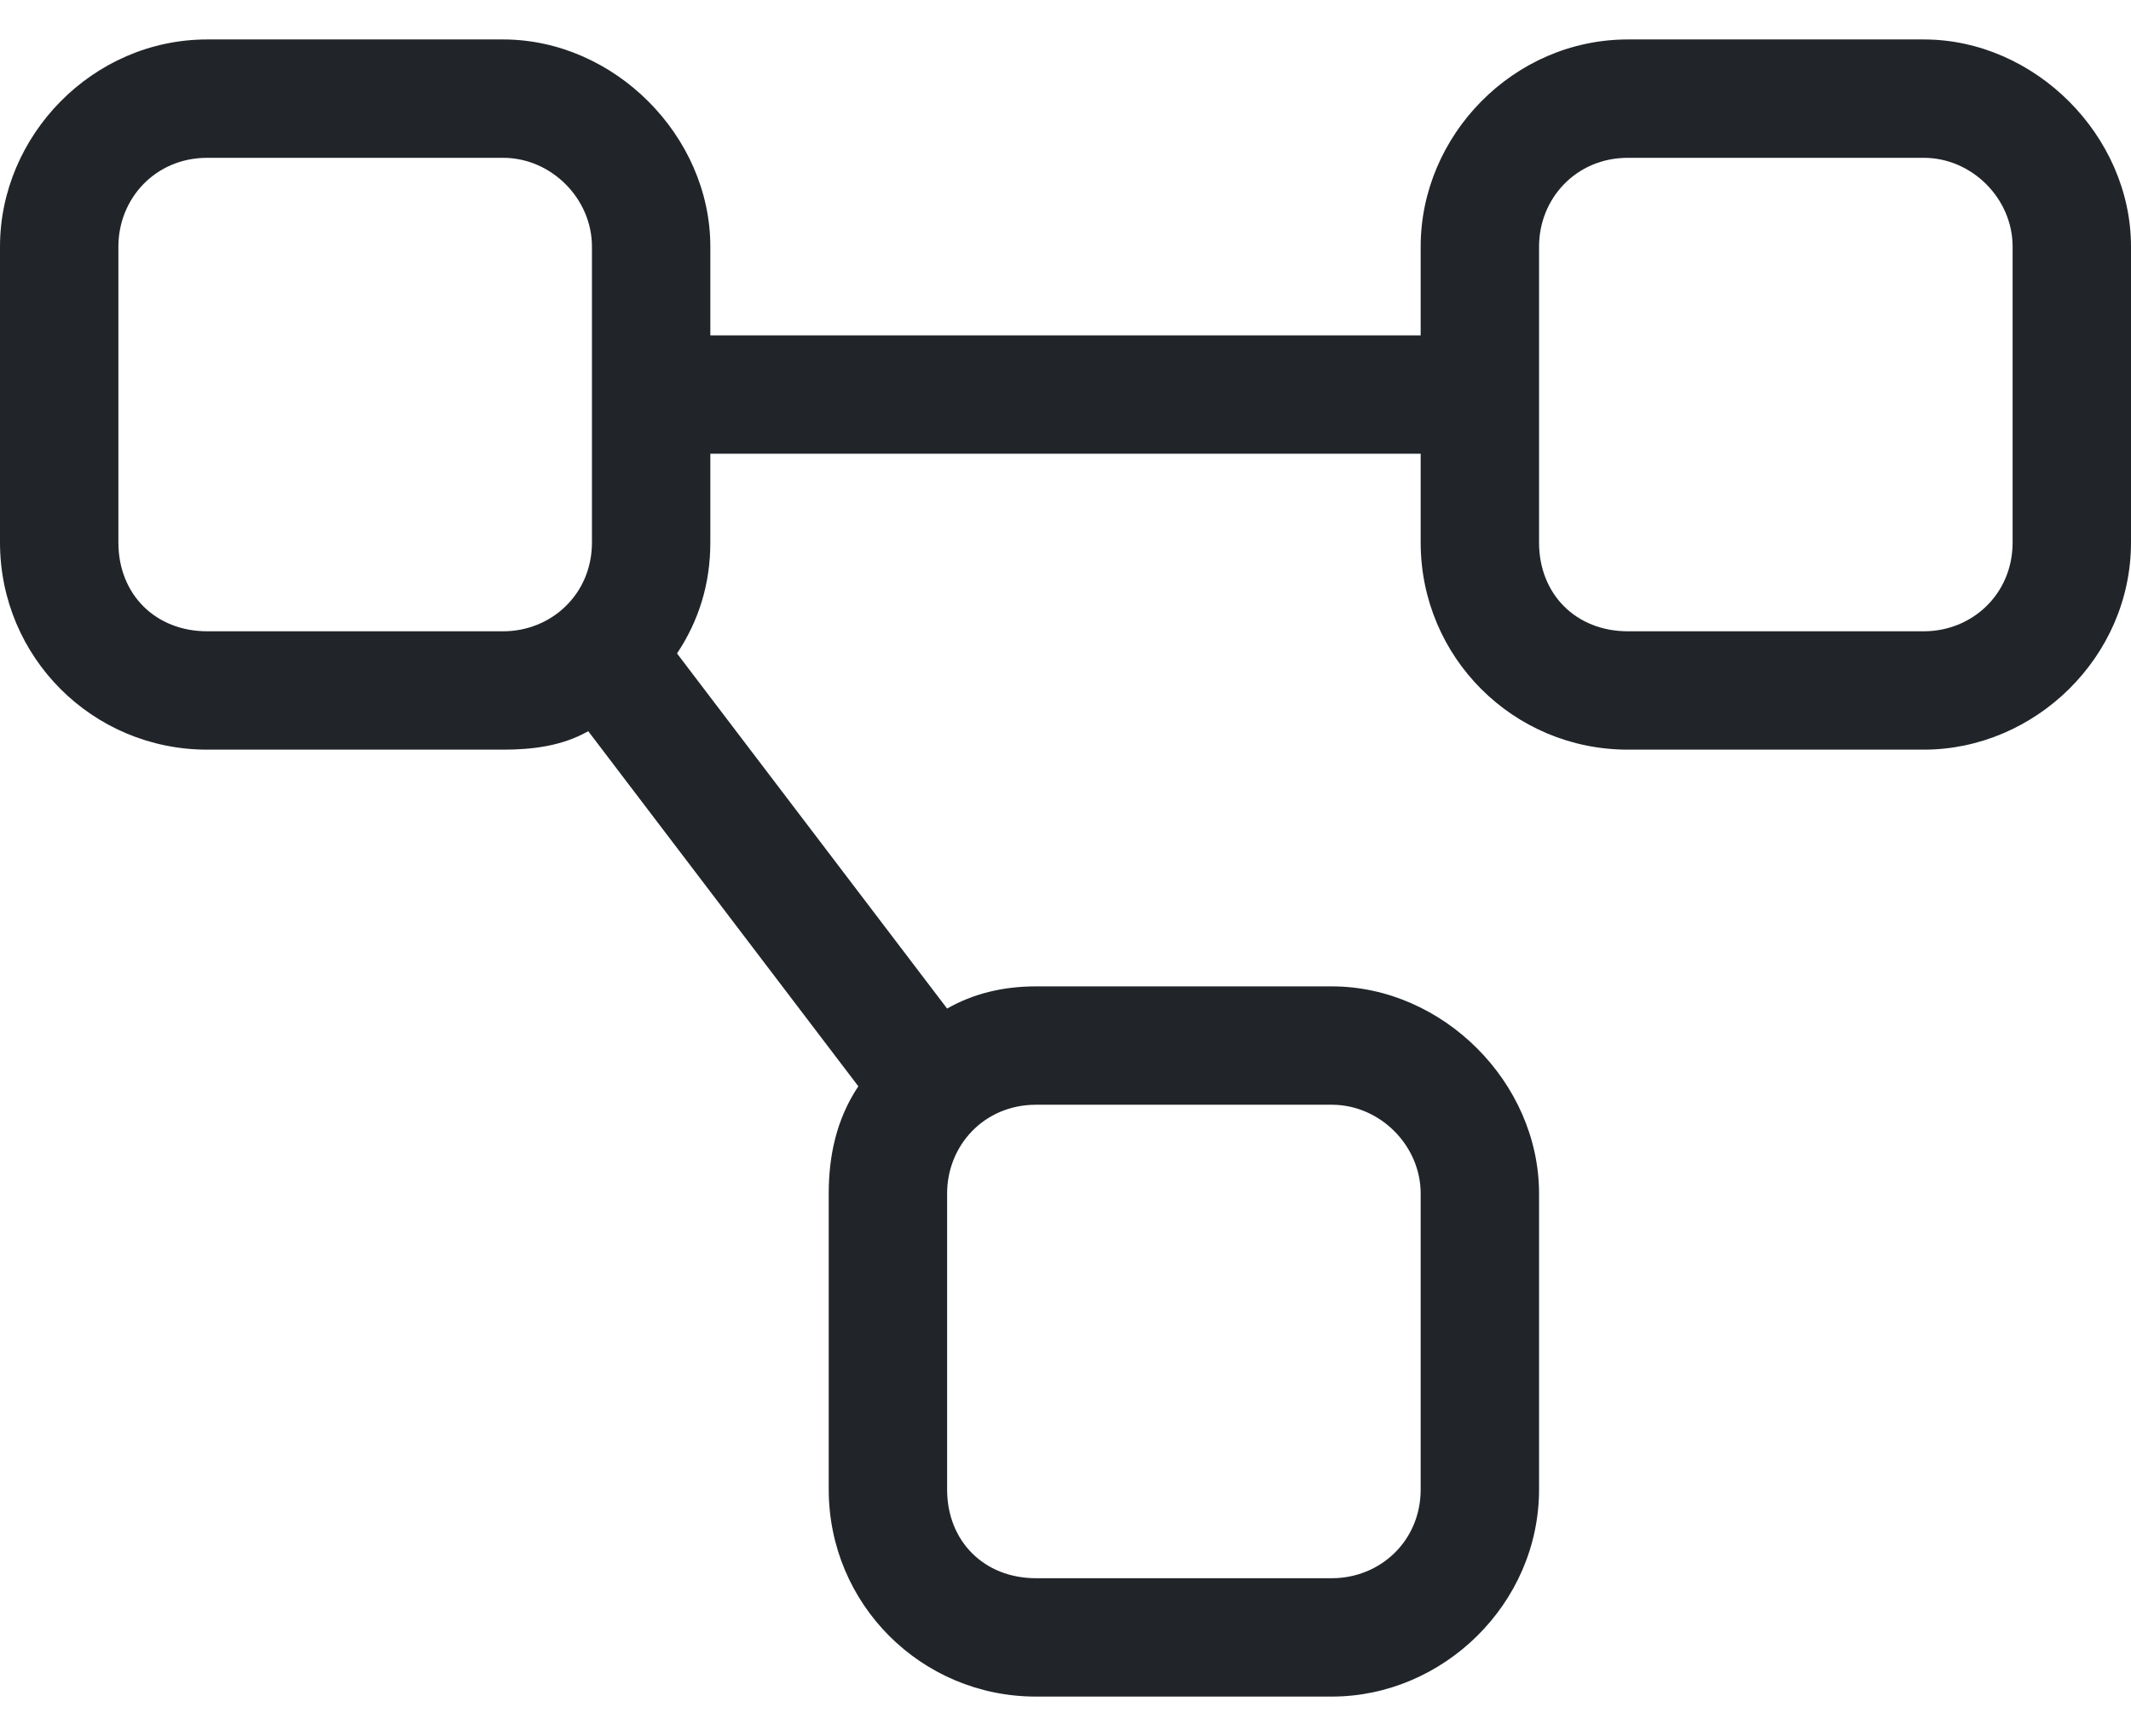 <svg width="27" height="22" viewBox="0 0 27 22" fill="none" xmlns="http://www.w3.org/2000/svg">
<path d="M8.578 8.281L12 12.781C12.328 12.594 12.703 12.5 13.125 12.5H16.875C18.281 12.5 19.5 13.719 19.5 15.125V18.875C19.5 20.328 18.281 21.5 16.875 21.5H13.125C11.672 21.5 10.5 20.328 10.5 18.875V15.125C10.5 14.656 10.594 14.188 10.875 13.766L7.453 9.266C7.125 9.453 6.75 9.5 6.375 9.5H2.625C1.172 9.5 0 8.328 0 6.875V3.125C0 1.719 1.172 0.5 2.625 0.5H6.375C7.781 0.5 9 1.719 9 3.125V4.25H18V3.125C18 1.719 19.172 0.5 20.625 0.5H24.375C25.781 0.5 27 1.719 27 3.125V6.875C27 8.328 25.781 9.5 24.375 9.5H20.625C19.172 9.5 18 8.328 18 6.875V5.75H9V6.875C9 7.391 8.859 7.859 8.578 8.281ZM6.375 2H2.625C1.969 2 1.5 2.516 1.5 3.125V6.875C1.5 7.531 1.969 8 2.625 8H6.375C6.984 8 7.5 7.531 7.5 6.875V3.125C7.5 2.516 6.984 2 6.375 2ZM20.625 8H24.375C24.984 8 25.5 7.531 25.5 6.875V3.125C25.5 2.516 24.984 2 24.375 2H20.625C19.969 2 19.5 2.516 19.5 3.125V6.875C19.5 7.531 19.969 8 20.625 8ZM16.875 14H13.125C12.469 14 12 14.516 12 15.125V18.875C12 19.531 12.469 20 13.125 20H16.875C17.484 20 18 19.531 18 18.875V15.125C18 14.516 17.484 14 16.875 14Z" fill="#212529"/>
</svg>
